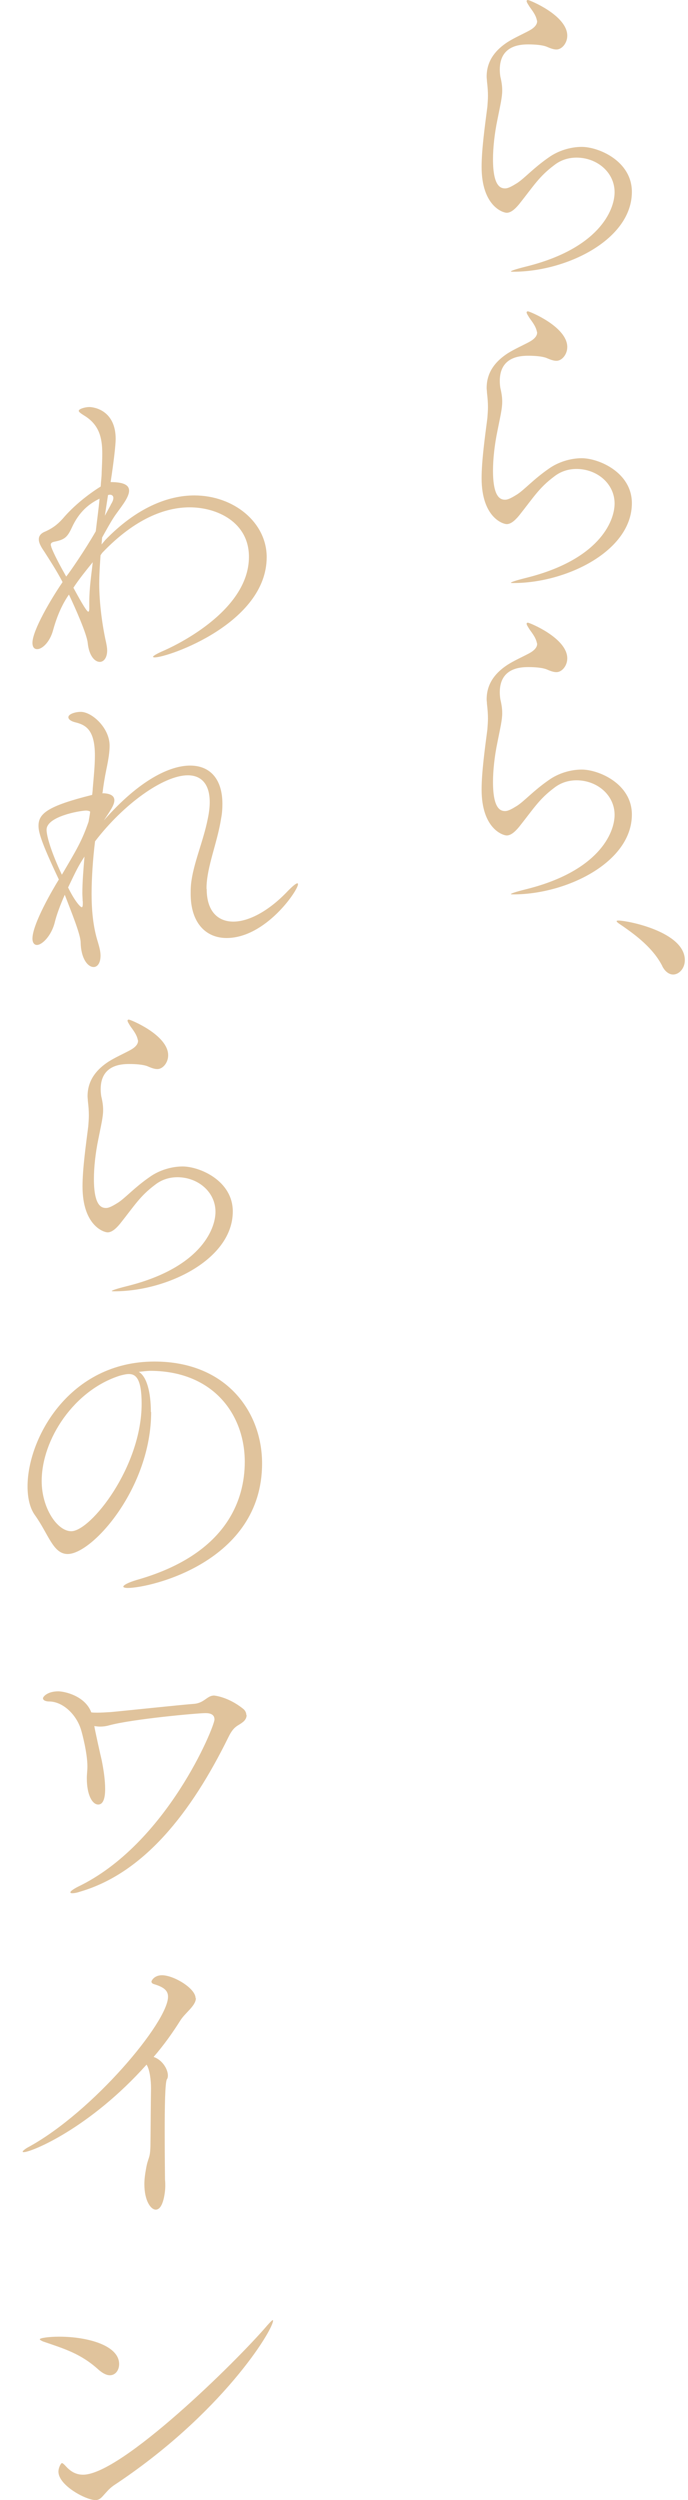 <svg width="30" height="109" viewBox="0 0 30 109" fill="none" xmlns="http://www.w3.org/2000/svg">
<g clip-path="url(#clip0_1300_521)">
<path d="M4.585 23.549C5.956 22.132 7.327 21.6 8.472 21.6C10.189 21.6 11.629 22.771 11.629 24.29C11.629 27.169 7.34 28.662 6.742 28.662C6.698 28.662 6.673 28.65 6.673 28.637C6.673 28.593 6.868 28.485 7.132 28.371C7.396 28.257 10.855 26.726 10.855 24.277C10.855 22.771 9.472 22.119 8.27 22.119C7.207 22.119 5.893 22.606 4.478 24.081C4.434 24.125 4.421 24.163 4.384 24.207C4.384 24.252 4.327 24.916 4.327 25.448C4.327 26.308 4.465 27.302 4.629 28.023C4.654 28.15 4.673 28.257 4.673 28.359C4.673 28.681 4.522 28.858 4.352 28.858C4.132 28.858 3.88 28.593 3.824 28.023C3.78 27.631 3.296 26.536 3.006 25.922C2.755 26.283 2.509 26.77 2.314 27.479C2.176 27.991 1.843 28.302 1.623 28.302C1.497 28.302 1.415 28.219 1.415 28.023C1.415 27.492 2.22 26.118 2.729 25.378C2.453 24.846 2.082 24.29 1.943 24.068C1.818 23.884 1.692 23.695 1.692 23.511C1.692 23.385 1.761 23.258 1.968 23.176C2.384 22.992 2.591 22.771 2.742 22.606C3.214 22.049 3.836 21.562 4.346 21.239L4.39 21.214C4.402 20.992 4.434 20.784 4.434 20.587C4.446 20.309 4.459 20.043 4.459 19.777C4.459 19.094 4.333 18.512 3.654 18.107C3.503 18.012 3.434 17.955 3.434 17.911C3.434 17.828 3.711 17.746 3.893 17.746C4.113 17.746 5.044 17.898 5.044 19.138C5.044 19.391 4.962 20.125 4.824 21.018C5.434 21.018 5.629 21.17 5.629 21.391C5.629 21.727 5.189 22.201 4.95 22.575C4.799 22.809 4.629 23.119 4.453 23.435L4.428 23.739L4.591 23.543L4.585 23.549ZM4.346 21.739C3.887 21.961 3.446 22.309 3.126 23.017C2.931 23.435 2.805 23.53 2.365 23.619C2.239 23.644 2.214 23.701 2.214 23.745C2.214 23.79 2.239 23.828 2.239 23.859C2.352 24.163 2.629 24.682 2.887 25.137C3.038 24.954 3.717 23.967 4.176 23.163C4.233 22.663 4.302 22.189 4.34 21.746L4.346 21.739ZM3.893 26.251C3.893 25.625 3.987 25.043 4.044 24.511C3.742 24.884 3.446 25.251 3.201 25.625C3.384 25.96 3.767 26.669 3.849 26.669C3.874 26.669 3.893 26.625 3.893 26.53V26.251ZM4.83 21.999C4.887 21.916 4.943 21.802 4.943 21.708C4.943 21.638 4.899 21.568 4.792 21.568C4.767 21.568 4.736 21.581 4.711 21.581L4.572 22.486L4.836 21.999H4.83Z" fill="#E0C39C"/>
<path d="M9.013 38.763C9.013 39.712 9.484 40.181 10.176 40.181C10.824 40.181 11.673 39.75 12.484 38.915C12.761 38.624 12.912 38.51 12.969 38.51C12.981 38.51 12.994 38.523 12.994 38.554C12.994 38.82 11.585 40.896 9.88 40.896C8.981 40.896 8.314 40.244 8.314 38.972C8.314 38.845 8.314 38.719 8.327 38.579C8.409 37.687 8.868 36.687 9.063 35.681C9.119 35.415 9.145 35.181 9.145 34.972C9.145 34.194 8.786 33.802 8.189 33.802C7.126 33.802 5.377 35.067 4.145 36.681C4.05 37.434 3.994 38.307 3.994 38.965C3.994 39.706 4.063 40.427 4.27 41.079C4.34 41.313 4.384 41.497 4.384 41.661C4.384 41.997 4.245 42.161 4.082 42.161C3.83 42.161 3.528 41.8 3.516 41.073C3.503 40.712 3.101 39.737 2.824 39.01C2.629 39.453 2.478 39.858 2.396 40.181C2.258 40.782 1.843 41.199 1.61 41.199C1.497 41.199 1.415 41.104 1.415 40.921C1.415 40.282 2.314 38.75 2.566 38.345C1.78 36.687 1.679 36.27 1.679 36.004C1.679 35.472 2.069 35.143 4.019 34.656C4.031 34.542 4.044 34.447 4.044 34.377C4.088 33.865 4.138 33.378 4.138 32.941C4.138 31.827 3.748 31.606 3.283 31.492C3.101 31.448 2.981 31.365 2.981 31.27C2.981 31.131 3.283 31.036 3.522 31.036C4.006 31.036 4.78 31.732 4.78 32.511C4.78 32.764 4.736 33.08 4.641 33.529C4.56 33.922 4.503 34.295 4.478 34.517C4.478 34.542 4.465 34.561 4.465 34.586H4.547C4.88 34.612 4.987 34.738 4.987 34.89C4.987 35.099 4.805 35.352 4.528 35.77C6.094 33.985 7.421 33.378 8.289 33.378C9.157 33.378 9.698 33.96 9.698 35.048C9.698 35.244 9.685 35.466 9.641 35.687C9.478 36.732 9.031 37.763 9.006 38.655V38.75L9.013 38.763ZM3.931 35.384C3.862 35.339 3.767 35.339 3.748 35.339C3.428 35.352 2.031 35.605 2.031 36.175C2.031 36.478 2.264 37.219 2.698 38.136C3.346 37.035 3.572 36.662 3.862 35.827C3.887 35.675 3.918 35.523 3.931 35.384ZM3.604 39.294C3.604 39.181 3.591 39.073 3.591 38.934C3.591 38.472 3.635 37.915 3.685 37.345C3.421 37.75 3.34 37.915 2.969 38.693C3.27 39.307 3.509 39.554 3.566 39.554C3.591 39.554 3.61 39.51 3.61 39.402V39.288L3.604 39.294Z" fill="#E0C39C"/>
<path d="M6.013 45.363C5.969 45.072 5.723 44.819 5.654 44.693C5.642 44.667 5.56 44.553 5.56 44.496C5.56 44.484 5.572 44.452 5.617 44.452C5.686 44.452 7.333 45.123 7.333 46.009C7.333 46.332 7.101 46.61 6.862 46.61C6.711 46.61 6.56 46.541 6.422 46.483C6.239 46.414 5.925 46.389 5.635 46.389C5.277 46.389 4.39 46.433 4.39 47.49C4.39 47.604 4.403 47.711 4.415 47.794C4.472 48.028 4.497 48.211 4.497 48.395C4.497 48.698 4.415 49.021 4.289 49.66C4.164 50.261 4.095 50.888 4.095 51.401C4.095 52.597 4.44 52.666 4.623 52.666C4.761 52.666 4.925 52.571 5.151 52.432C5.484 52.211 5.856 51.78 6.522 51.318C6.925 51.027 7.466 50.856 7.962 50.856C8.698 50.856 10.151 51.47 10.151 52.818C10.151 54.906 7.289 56.299 4.988 56.299C4.918 56.299 4.874 56.299 4.874 56.286C4.874 56.261 5.069 56.191 5.522 56.077C8.679 55.299 9.396 53.641 9.396 52.831C9.396 51.97 8.635 51.325 7.736 51.325C7.403 51.325 7.057 51.42 6.755 51.66C6.107 52.147 5.881 52.54 5.233 53.356C5.013 53.622 4.843 53.729 4.692 53.729C4.528 53.729 3.598 53.438 3.598 51.723C3.598 50.958 3.749 49.888 3.849 49.103C3.862 48.92 3.874 48.781 3.874 48.629C3.874 48.445 3.862 48.255 3.83 47.99C3.83 47.92 3.818 47.863 3.818 47.794C3.818 47.04 4.277 46.585 4.73 46.287C5.019 46.104 5.365 45.952 5.673 45.787C5.906 45.661 6.019 45.522 6.019 45.382V45.338L6.013 45.363Z" fill="#E0C39C"/>
<path d="M6.591 61.557C6.591 64.873 4.031 67.753 2.95 67.753C2.314 67.753 2.119 66.892 1.522 66.057C1.302 65.753 1.201 65.304 1.201 64.804C1.201 62.703 3.025 59.361 6.736 59.361C9.862 59.361 11.428 61.545 11.428 63.804C11.428 68.107 6.541 69.233 5.572 69.233C5.446 69.233 5.377 69.208 5.377 69.177C5.377 69.107 5.597 68.993 5.956 68.885C9.887 67.772 10.673 65.392 10.673 63.734C10.673 61.703 9.333 59.792 6.591 59.766C6.409 59.766 6.233 59.792 6.05 59.811C6.396 60.007 6.579 60.69 6.579 61.564L6.591 61.557ZM1.818 64.576C1.818 65.746 2.497 66.759 3.107 66.759C3.95 66.759 6.176 63.962 6.176 61.203C6.176 60.114 5.924 59.906 5.623 59.906C5.509 59.906 5.402 59.931 5.233 59.975C3.239 60.602 1.818 62.747 1.818 64.57V64.576Z" fill="#E0C39C"/>
<path d="M10.755 74.771C10.755 74.885 10.698 75.005 10.572 75.094C10.365 75.258 10.201 75.245 9.962 75.733C8.327 79.061 6.264 81.662 3.497 82.472C3.333 82.529 3.22 82.542 3.151 82.542C3.094 82.542 3.069 82.529 3.069 82.498C3.069 82.453 3.207 82.358 3.39 82.263C7.264 80.409 9.352 75.29 9.352 74.967C9.352 74.758 9.188 74.689 8.962 74.689C8.629 74.689 5.805 74.942 4.767 75.22C4.616 75.264 4.478 75.277 4.365 75.277C4.27 75.277 4.182 75.264 4.113 75.252C4.126 75.378 4.39 76.562 4.434 76.739C4.528 77.201 4.585 77.644 4.585 77.992C4.585 78.188 4.572 78.675 4.283 78.675C4.019 78.675 3.786 78.245 3.786 77.536C3.786 77.327 3.811 77.233 3.811 77.005C3.811 76.435 3.578 75.543 3.522 75.378C3.314 74.739 2.736 74.182 2.138 74.182C1.987 74.182 1.874 74.125 1.874 74.043C1.874 73.973 2.069 73.739 2.541 73.739C2.792 73.739 3.704 73.923 3.981 74.657C4.063 74.669 4.144 74.669 4.245 74.669C4.409 74.669 4.604 74.657 4.824 74.644C5.321 74.6 7.937 74.322 8.478 74.284C8.918 74.239 9.031 73.923 9.333 73.923C9.333 73.923 9.931 73.967 10.591 74.492C10.704 74.575 10.742 74.689 10.742 74.783L10.755 74.771Z" fill="#E0C39C"/>
<path d="M8.541 87.117C8.541 87.452 8.082 87.743 7.862 88.092C7.541 88.604 7.157 89.148 6.698 89.68C7.056 89.794 7.321 90.193 7.321 90.49C7.321 90.56 7.308 90.617 7.277 90.654C7.195 90.806 7.182 91.895 7.182 92.939C7.182 93.983 7.195 94.983 7.195 95.027C7.207 95.141 7.207 95.236 7.207 95.319C7.207 95.502 7.138 96.337 6.792 96.337C6.572 96.337 6.295 95.945 6.295 95.224C6.295 95.027 6.321 94.806 6.365 94.572C6.459 94.015 6.547 94.154 6.56 93.54C6.572 92.553 6.572 91.87 6.585 91.047C6.585 90.686 6.528 90.224 6.39 90.015C3.912 92.787 1.377 93.831 1.031 93.831C1.006 93.831 0.987 93.819 0.987 93.806C0.987 93.781 1.101 93.68 1.239 93.61C4.063 92.066 7.327 88.155 7.327 87.054C7.327 86.788 7.145 86.636 6.729 86.51C6.635 86.484 6.604 86.44 6.604 86.396C6.604 86.351 6.729 86.117 7.063 86.117C7.572 86.117 8.528 86.687 8.528 87.117H8.541Z" fill="#E0C39C"/>
<path d="M5.195 103.071C5.195 103.337 5.032 103.558 4.793 103.558C4.655 103.558 4.504 103.488 4.321 103.337C3.535 102.615 2.812 102.406 1.875 102.084C1.78 102.039 1.736 102.014 1.736 101.989C1.736 101.932 2.139 101.875 2.579 101.875C3.799 101.875 5.195 102.248 5.195 103.071ZM4.944 108.374C4.761 108.5 4.655 108.64 4.554 108.747C4.441 108.874 4.346 109 4.164 109C3.749 109 2.548 108.361 2.548 107.76C2.548 107.577 2.661 107.387 2.699 107.387C2.736 107.387 2.78 107.431 2.85 107.501C3.057 107.735 3.29 107.893 3.623 107.893C5.284 107.893 10.296 102.976 11.661 101.375C11.799 101.223 11.868 101.153 11.894 101.153C11.906 101.153 11.906 101.166 11.906 101.179C11.906 101.584 9.68 105.248 4.931 108.38L4.944 108.374Z" fill="#E0C39C"/>
</g>
<path d="M23.415 0.911C23.371 0.62 23.126 0.367 23.057 0.24C23.044 0.215 22.962 0.101 22.962 0.044C22.962 0.032 22.975 0 23.019 0C23.088 0 24.736 0.671 24.736 1.557C24.736 1.879 24.503 2.158 24.264 2.158C24.113 2.158 23.962 2.088 23.824 2.031C23.642 1.962 23.327 1.936 23.038 1.936C22.679 1.936 21.793 1.981 21.793 3.038C21.793 3.151 21.805 3.259 21.818 3.341C21.874 3.575 21.899 3.759 21.899 3.942C21.899 4.246 21.818 4.569 21.692 5.208C21.566 5.809 21.497 6.436 21.497 6.948C21.497 8.144 21.843 8.214 22.025 8.214C22.163 8.214 22.327 8.119 22.553 7.98C22.887 7.758 23.258 7.328 23.924 6.866C24.327 6.575 24.868 6.404 25.365 6.404C26.101 6.404 27.553 7.018 27.553 8.366C27.553 10.454 24.692 11.847 22.39 11.847C22.321 11.847 22.277 11.847 22.277 11.834C22.277 11.809 22.472 11.739 22.924 11.625C26.082 10.847 26.799 9.189 26.799 8.379C26.799 7.518 26.038 6.872 25.138 6.872C24.805 6.872 24.459 6.967 24.157 7.208C23.509 7.695 23.283 8.088 22.635 8.904C22.415 9.17 22.245 9.277 22.094 9.277C21.931 9.277 21 8.986 21 7.271C21 6.505 21.151 5.436 21.252 4.651C21.264 4.468 21.277 4.329 21.277 4.177C21.277 3.993 21.264 3.803 21.233 3.537C21.233 3.468 21.22 3.411 21.22 3.341C21.22 2.588 21.679 2.133 22.132 1.835C22.421 1.652 22.767 1.5 23.076 1.335C23.308 1.209 23.421 1.069 23.421 0.93V0.886L23.415 0.911Z" fill="#E0C39C"/>
<path d="M23.415 14.485C23.371 14.193 23.126 13.94 23.057 13.814C23.044 13.788 22.962 13.675 22.962 13.617C22.962 13.605 22.975 13.573 23.019 13.573C23.088 13.573 24.736 14.244 24.736 15.13C24.736 15.453 24.503 15.731 24.264 15.731C24.113 15.731 23.962 15.662 23.824 15.605C23.642 15.535 23.327 15.51 23.038 15.51C22.679 15.51 21.793 15.554 21.793 16.611C21.793 16.725 21.805 16.832 21.818 16.915C21.874 17.149 21.899 17.332 21.899 17.516C21.899 17.82 21.818 18.142 21.692 18.781C21.566 19.383 21.497 20.009 21.497 20.522C21.497 21.718 21.843 21.787 22.025 21.787C22.163 21.787 22.327 21.692 22.553 21.553C22.887 21.332 23.258 20.901 23.924 20.439C24.327 20.148 24.868 19.977 25.365 19.977C26.101 19.977 27.553 20.591 27.553 21.939C27.553 24.027 24.692 25.42 22.39 25.42C22.321 25.42 22.277 25.42 22.277 25.407C22.277 25.382 22.472 25.312 22.924 25.198C26.082 24.42 26.799 22.762 26.799 21.952C26.799 21.091 26.038 20.446 25.138 20.446C24.805 20.446 24.459 20.541 24.157 20.781C23.509 21.268 23.283 21.661 22.635 22.477C22.415 22.743 22.245 22.851 22.094 22.851C21.931 22.851 21 22.559 21 20.844C21 20.079 21.151 19.009 21.252 18.224C21.264 18.041 21.277 17.902 21.277 17.75C21.277 17.566 21.264 17.377 21.233 17.111C21.233 17.041 21.22 16.984 21.22 16.915C21.22 16.162 21.679 15.706 22.132 15.408C22.421 15.225 22.767 15.073 23.076 14.909C23.308 14.782 23.421 14.643 23.421 14.504V14.459L23.415 14.485Z" fill="#E0C39C"/>
<path d="M23.415 28.059C23.371 27.768 23.126 27.515 23.057 27.388C23.044 27.363 22.962 27.249 22.962 27.192C22.962 27.179 22.975 27.148 23.019 27.148C23.088 27.148 24.736 27.818 24.736 28.704C24.736 29.027 24.503 29.305 24.264 29.305C24.113 29.305 23.962 29.236 23.824 29.179C23.642 29.109 23.327 29.084 23.038 29.084C22.679 29.084 21.793 29.128 21.793 30.185C21.793 30.299 21.805 30.407 21.818 30.489C21.874 30.723 21.899 30.906 21.899 31.09C21.899 31.394 21.818 31.716 21.692 32.356C21.566 32.957 21.497 33.583 21.497 34.096C21.497 35.292 21.843 35.361 22.025 35.361C22.163 35.361 22.327 35.267 22.553 35.127C22.887 34.906 23.258 34.476 23.924 34.014C24.327 33.722 24.868 33.552 25.365 33.552C26.101 33.552 27.553 34.166 27.553 35.513C27.553 37.602 24.692 38.994 22.39 38.994C22.321 38.994 22.277 38.994 22.277 38.981C22.277 38.956 22.472 38.886 22.924 38.773C26.082 37.994 26.799 36.336 26.799 35.526C26.799 34.665 26.038 34.02 25.138 34.02C24.805 34.02 24.459 34.115 24.157 34.355C23.509 34.843 23.283 35.235 22.635 36.051C22.415 36.317 22.245 36.425 22.094 36.425C21.931 36.425 21 36.134 21 34.419C21 33.653 21.151 32.583 21.252 31.799C21.264 31.615 21.277 31.476 21.277 31.324C21.277 31.141 21.264 30.951 21.233 30.685C21.233 30.615 21.22 30.558 21.22 30.489C21.22 29.736 21.679 29.28 22.132 28.983C22.421 28.799 22.767 28.647 23.076 28.483C23.308 28.356 23.421 28.217 23.421 28.078V28.033L23.415 28.059Z" fill="#E0C39C"/>
<path d="M28.88 42.121C28.478 41.33 27.717 40.773 27.176 40.393C27.038 40.298 26.887 40.21 26.887 40.159C26.887 40.146 26.912 40.134 26.968 40.134C27.358 40.134 29.862 40.621 29.862 41.861C29.862 42.222 29.61 42.488 29.352 42.488C29.189 42.488 29.006 42.374 28.88 42.127V42.121Z" fill="#E0C39C"/>
<defs>
<clipPath id="clip0_1300_521">
<rect width="13" height="92" fill="white" transform="translate(0 17)"/>
</clipPath>
</defs>
</svg>

